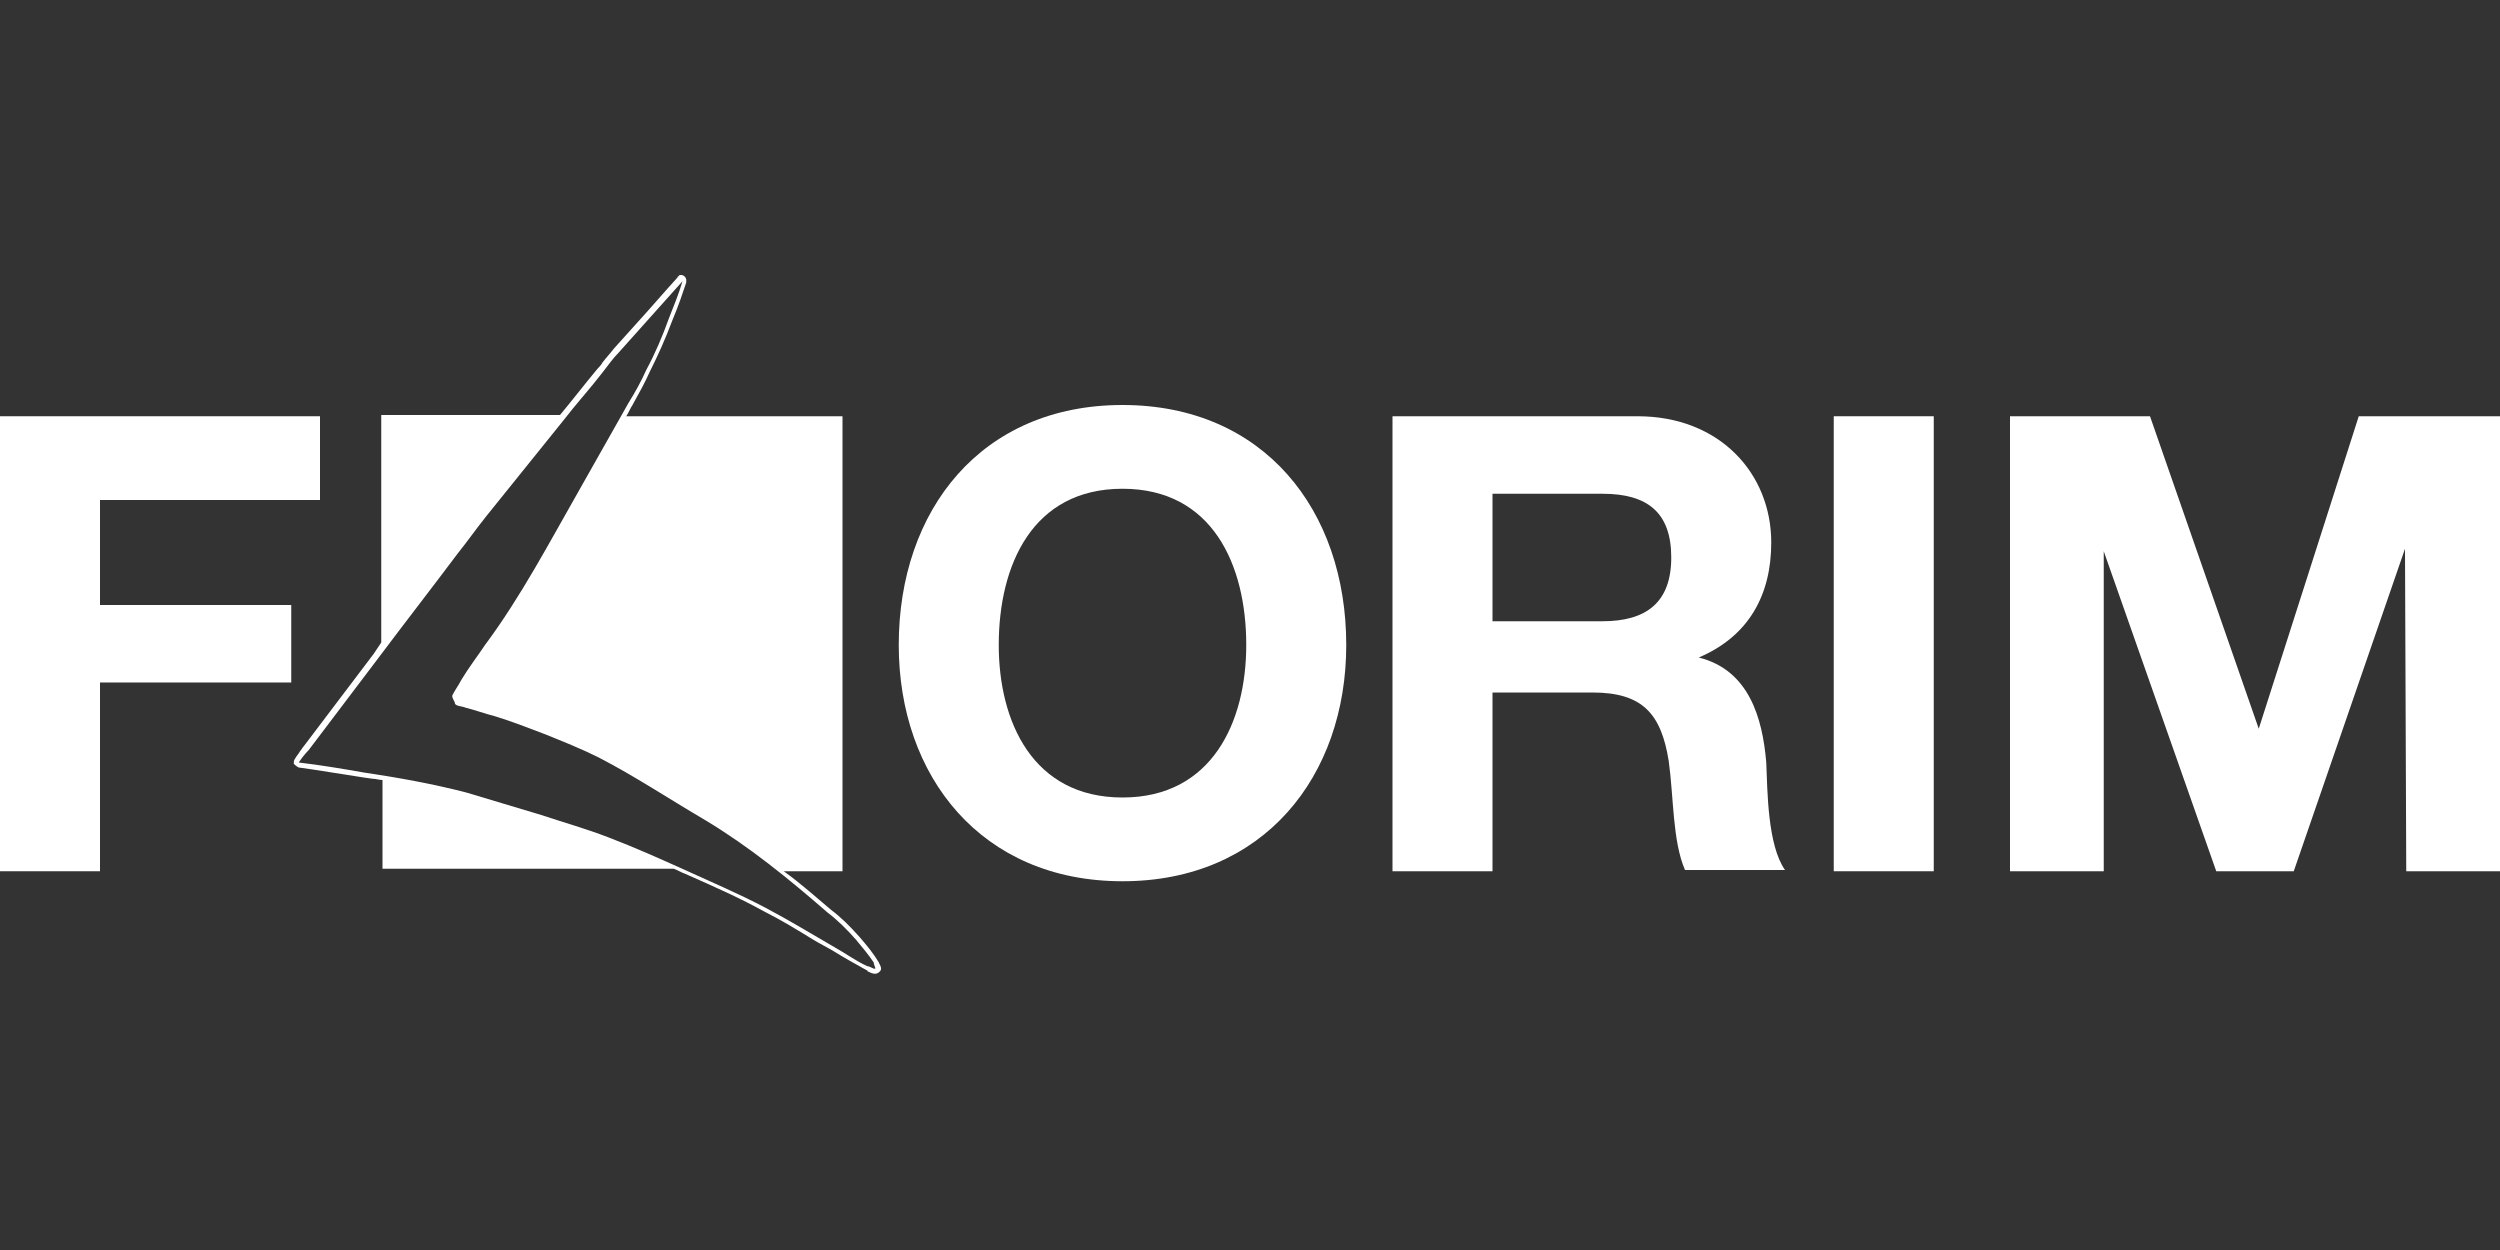 <?xml version="1.0" encoding="utf-8"?>
<!-- Generator: Adobe Illustrator 25.4.1, SVG Export Plug-In . SVG Version: 6.00 Build 0)  -->
<svg version="1.1" id="Livello_1" xmlns="http://www.w3.org/2000/svg" xmlns:xlink="http://www.w3.org/1999/xlink" x="0px" y="0px"
	 viewBox="0 0 200 100" style="enable-background:new 0 0 200 100;" xml:space="preserve">
<rect x="0" y="0" width="200" height="100" fill="#333333" stroke="none"/>
<style type="text/css">
	.st0{fill:#FFFFFF;}
</style>
<g>
	<path class="st0" d="M89.8,63.8c-7.2,0-9.9-6.1-9.9-12.2c0-6.4,2.7-12.5,9.9-12.5c7.2,0,9.9,6.1,9.9,12.5
		C99.7,57.7,97,63.8,89.8,63.8 M89.8,32.4c-11.3,0-17.9,8.4-17.9,19.2c0,10.5,6.6,18.9,17.9,18.9c11.3,0,17.9-8.4,17.9-18.9
		C107.7,40.8,101.1,32.4,89.8,32.4"/>
	<path class="st0" d="M128.2,49.7h-8.8V39.5h8.8c3.6,0,5.5,1.5,5.5,5.1C133.7,48.2,131.7,49.7,128.2,49.7 M135.9,52.6
		c4-1.7,5.8-5,5.8-9.2c0-5.5-4.1-10.1-10.7-10.1h-19.6v36.4h8V55.4h8c4,0,5.5,1.7,6.1,5.5c0.4,2.9,0.3,6.4,1.3,8.7h8
		c-1.4-2-1.4-6.3-1.5-8.6C141,57.4,139.9,53.6,135.9,52.6"/>
	<polygon class="st0" points="8,40 25.6,40 25.6,33.3 0,33.3 0,69.7 8,69.7 8,54.6 23.3,54.6 23.3,48.4 8,48.4 	"/>
	<rect x="146.7" y="33.3" class="st0" width="8" height="36.4"/>
	<path class="st0" d="M70.3,77L70.3,77C70.3,76.9,70.2,76.9,70.3,77c-0.4-0.7-0.9-1.3-1.5-2c-0.8-0.9-1.5-1.6-2.3-2.2
		c-1.2-1-2.4-2.1-3.8-3.1h4.7v0l0-36.3v-0.1H50.1c0.2-0.3,0.3-0.6,0.5-0.9c0.5-0.9,1-1.8,1.4-2.7c0.6-1.2,1.2-2.5,1.8-4.1
		c0.5-1.2,0.8-2.1,1.1-3c0-0.1,0-0.1,0-0.2c0-0.2-0.2-0.4-0.4-0.4l0,0c0,0,0,0,0,0c-0.1,0-0.2,0-0.2,0.1c0,0-0.1,0-0.1,0.1l0,0l0,0
		c0,0,0,0,0,0c-1.1,1.2-2.2,2.5-3.3,3.7l-1.8,2c-0.3,0.4-0.6,0.7-0.9,1.1c-0.1,0.2-0.3,0.4-0.4,0.5c-1,1.2-2,2.5-3,3.7H30.5l0,18.2
		l-0.6,0.9c-1.9,2.5-3.7,4.9-5.6,7.4c-0.1,0.1-0.2,0.3-0.3,0.4c-0.1,0.2-0.3,0.4-0.4,0.6c-0.1,0.1-0.1,0.3-0.1,0.4
		c0.1,0.1,0.2,0.2,0.4,0.3c1.5,0.2,3.2,0.5,5.2,0.8l0.7,0.1c0.3,0,0.5,0.1,0.8,0.1l0,7.1v0h23.3c0.3,0.1,0.6,0.3,0.9,0.4
		c2.5,1.1,4.5,2,6.3,3c1.4,0.7,2.7,1.5,4,2.3c0.5,0.3,1.1,0.6,1.6,0.9c0.8,0.5,1.7,1,2.6,1.5c0,0,0.1,0,0.1,0.1
		c0.2,0.1,0.4,0.2,0.6,0.2c0,0,0,0,0,0c0.2,0,0.3-0.1,0.4-0.2C70.6,77.5,70.4,77.2,70.3,77z M70,77.5L70,77.5
		c-0.2,0-0.4-0.2-0.6-0.2c-0.9-0.4-1.7-1-2.6-1.5c-1.9-1.1-3.7-2.2-5.6-3.2c-2.1-1.1-4.2-2-6.4-3c-2-0.9-4-1.8-6.1-2.6
		c-1.8-0.7-3.6-1.2-5.4-1.8c-2-0.6-4-1.2-6-1.8c-2.7-0.7-5.5-1.2-8.2-1.6c-1.7-0.3-3.5-0.6-5.2-0.8c0.2-0.3,0.5-0.7,0.8-1
		c1.9-2.5,3.7-4.9,5.6-7.4c2.1-2.8,4.2-5.5,6.3-8.3c0.8-1,1.5-2,2.3-3c2.1-2.6,4.1-5.1,6.2-7.7c1-1.3,2.1-2.5,3.1-3.8
		c0.4-0.5,0.8-1.1,1.3-1.6c1.7-1.9,3.4-3.8,5.1-5.7c-0.3,1-0.7,2-1.1,3c-0.5,1.4-1.1,2.8-1.8,4.1c-0.4,0.9-0.9,1.8-1.4,2.6
		c-1.3,2.3-2.6,4.6-3.9,6.9c-2.4,4.2-4.7,8.6-7.6,12.5c-0.6,0.9-1.3,1.8-1.9,2.8c-0.2,0.4-0.5,0.8-0.7,1.2c-0.1,0.2,0.2,0.5,0.2,0.7
		c0.1,0.2,0.6,0.2,0.8,0.3c0.8,0.2,1.6,0.5,2.4,0.7c1.3,0.4,2.6,0.9,3.9,1.4c1.5,0.6,3,1.2,4.4,1.9c2.9,1.5,5.6,3.3,8.5,5
		c3.5,2.1,6.7,4.7,9.8,7.4c0.8,0.6,1.6,1.4,2.3,2.2c0.5,0.6,1,1.2,1.4,1.8C69.9,77.2,70.1,77.5,70,77.5z"/>
	<polygon class="st0" points="188.7,33.3 180.7,58.3 172,33.3 160.8,33.3 160.8,69.7 168.3,69.7 168.3,44.1 177.3,69.7 183.5,69.7 
		192.4,43.9 192.5,69.7 200,69.7 200,33.3 	"/>
</g>
</svg>
